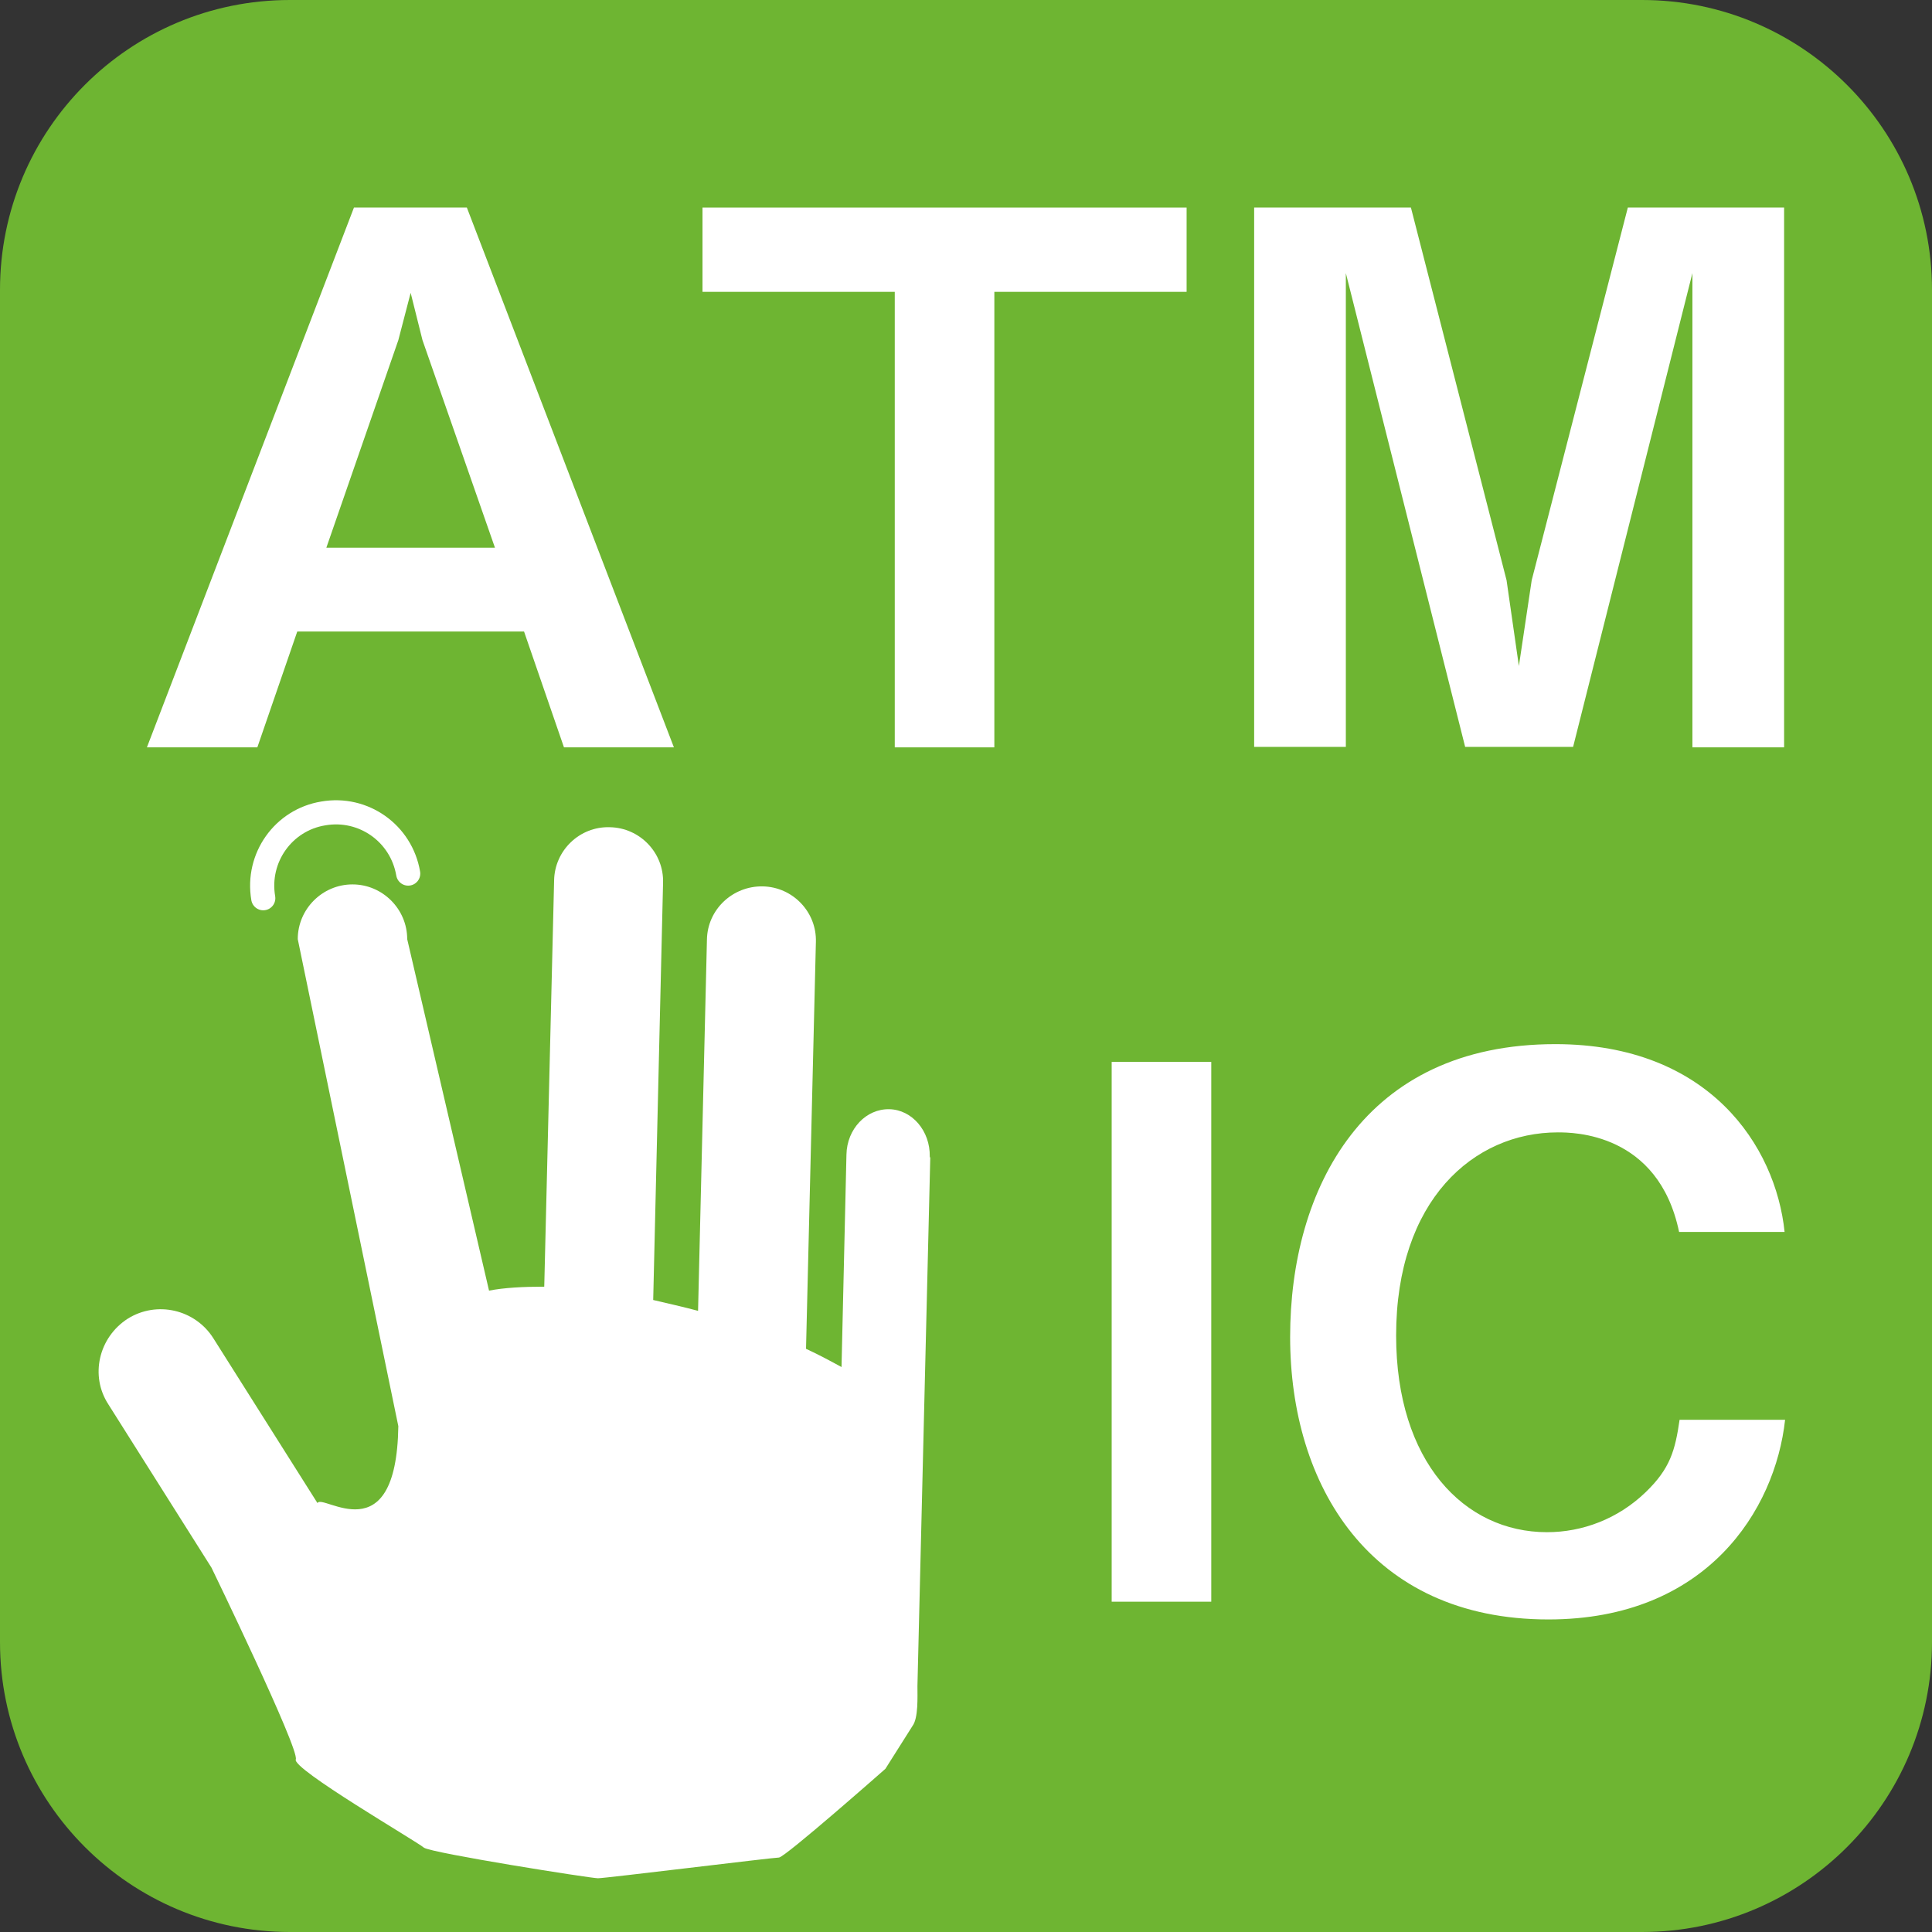 <?xml version="1.0" encoding="UTF-8"?><svg id="_レイヤー_2" xmlns="http://www.w3.org/2000/svg" viewBox="0 0 39.19 39.19"><rect x="0" y="0" width="39.19" height="39.19" fill="#333333" stroke="none"/><defs><style>.cls-1{fill:#fff;}.cls-2{fill:#6eb532;}.cls-3{fill:none;stroke:#fff;stroke-linecap:round;stroke-linejoin:round;stroke-width:.49px;}</style></defs><g id="_レイヤー_2-2"><path class="cls-2" d="m5.88,0h27.43C36.55,0,39.19,2.63,39.19,5.88v27.43c0,3.24-2.63,5.88-5.88,5.88H5.88c-3.24,0-5.88-2.63-5.88-5.88V5.88C0,2.63,2.63,0,5.88,0Z"/><path class="cls-1" d="m11.44,15.16l-.81-2.35h-4.6l-.81,2.35h-2.24L7.18,4.21h2.29l4.2,10.95h-2.23Zm-2.87-8.26l-.24-.96-.25.96-1.46,4.21h3.42l-1.47-4.21Z"/><path class="cls-1" d="m20.17,5.92v9.24h-2.02V5.92h-3.9v-1.71h9.82v1.71h-3.9Z"/><path class="cls-1" d="m34.33,15.16V5.54l-2.42,9.61h-2.19l-2.42-9.61v9.61h-1.86V4.21h3.18l1.94,7.56.25,1.74.26-1.74,1.95-7.56h3.17v10.95h-1.86Z"/><path class="cls-1" d="m22.55,32.49v-10.95h2.02v10.95h-2.02Z"/><path class="cls-1" d="m31.41,32.85c-3.63,0-5.24-2.73-5.24-5.73s1.49-5.94,5.38-5.94c3.12,0,4.47,2.07,4.65,3.81h-2.14c-.42-2.02-2.16-2.02-2.46-2.02-1.71,0-3.28,1.38-3.28,4.12,0,2.56,1.38,3.99,3.06,3.99.72,0,1.44-.27,2-.81.5-.48.6-.85.69-1.47h2.14c-.2,1.83-1.59,4.05-4.8,4.05Z"/><path class="cls-1" d="m18.86,23.46c.01-.52-.36-.95-.82-.96-.47-.01-.86.4-.87.92l-.1,4.31c-.22-.12-.46-.25-.72-.37l.2-8.25c.02-.61-.47-1.12-1.08-1.13-.61-.01-1.12.47-1.13,1.08l-.18,7.53c-.3-.08-.61-.15-.91-.22l.2-8.46c.02-.61-.47-1.12-1.08-1.13-.61-.02-1.12.47-1.13,1.08l-.2,8.24c-.43,0-.81.02-1.12.08l-1.66-7.13c0-.61-.5-1.11-1.11-1.11s-1.11.5-1.11,1.11l2.04,9.88c-.04,2.62-1.55,1.35-1.64,1.56l-2.11-3.34c-.37-.59-1.15-.77-1.74-.4-.59.38-.77,1.16-.39,1.74l2.09,3.31h0s1.79,3.69,1.71,3.89c-.08.19,2.45,1.66,2.6,1.79.16.11,3.38.62,3.53.62s3.55-.42,3.67-.42,2.16-1.8,2.16-1.8l.55-.87c.12-.16.1-.59.1-.81l.26-10.71Z"/><path class="cls-3" d="m5.34,18.22c-.14-.82.41-1.59,1.22-1.72.81-.14,1.58.4,1.72,1.22"/></g></svg>